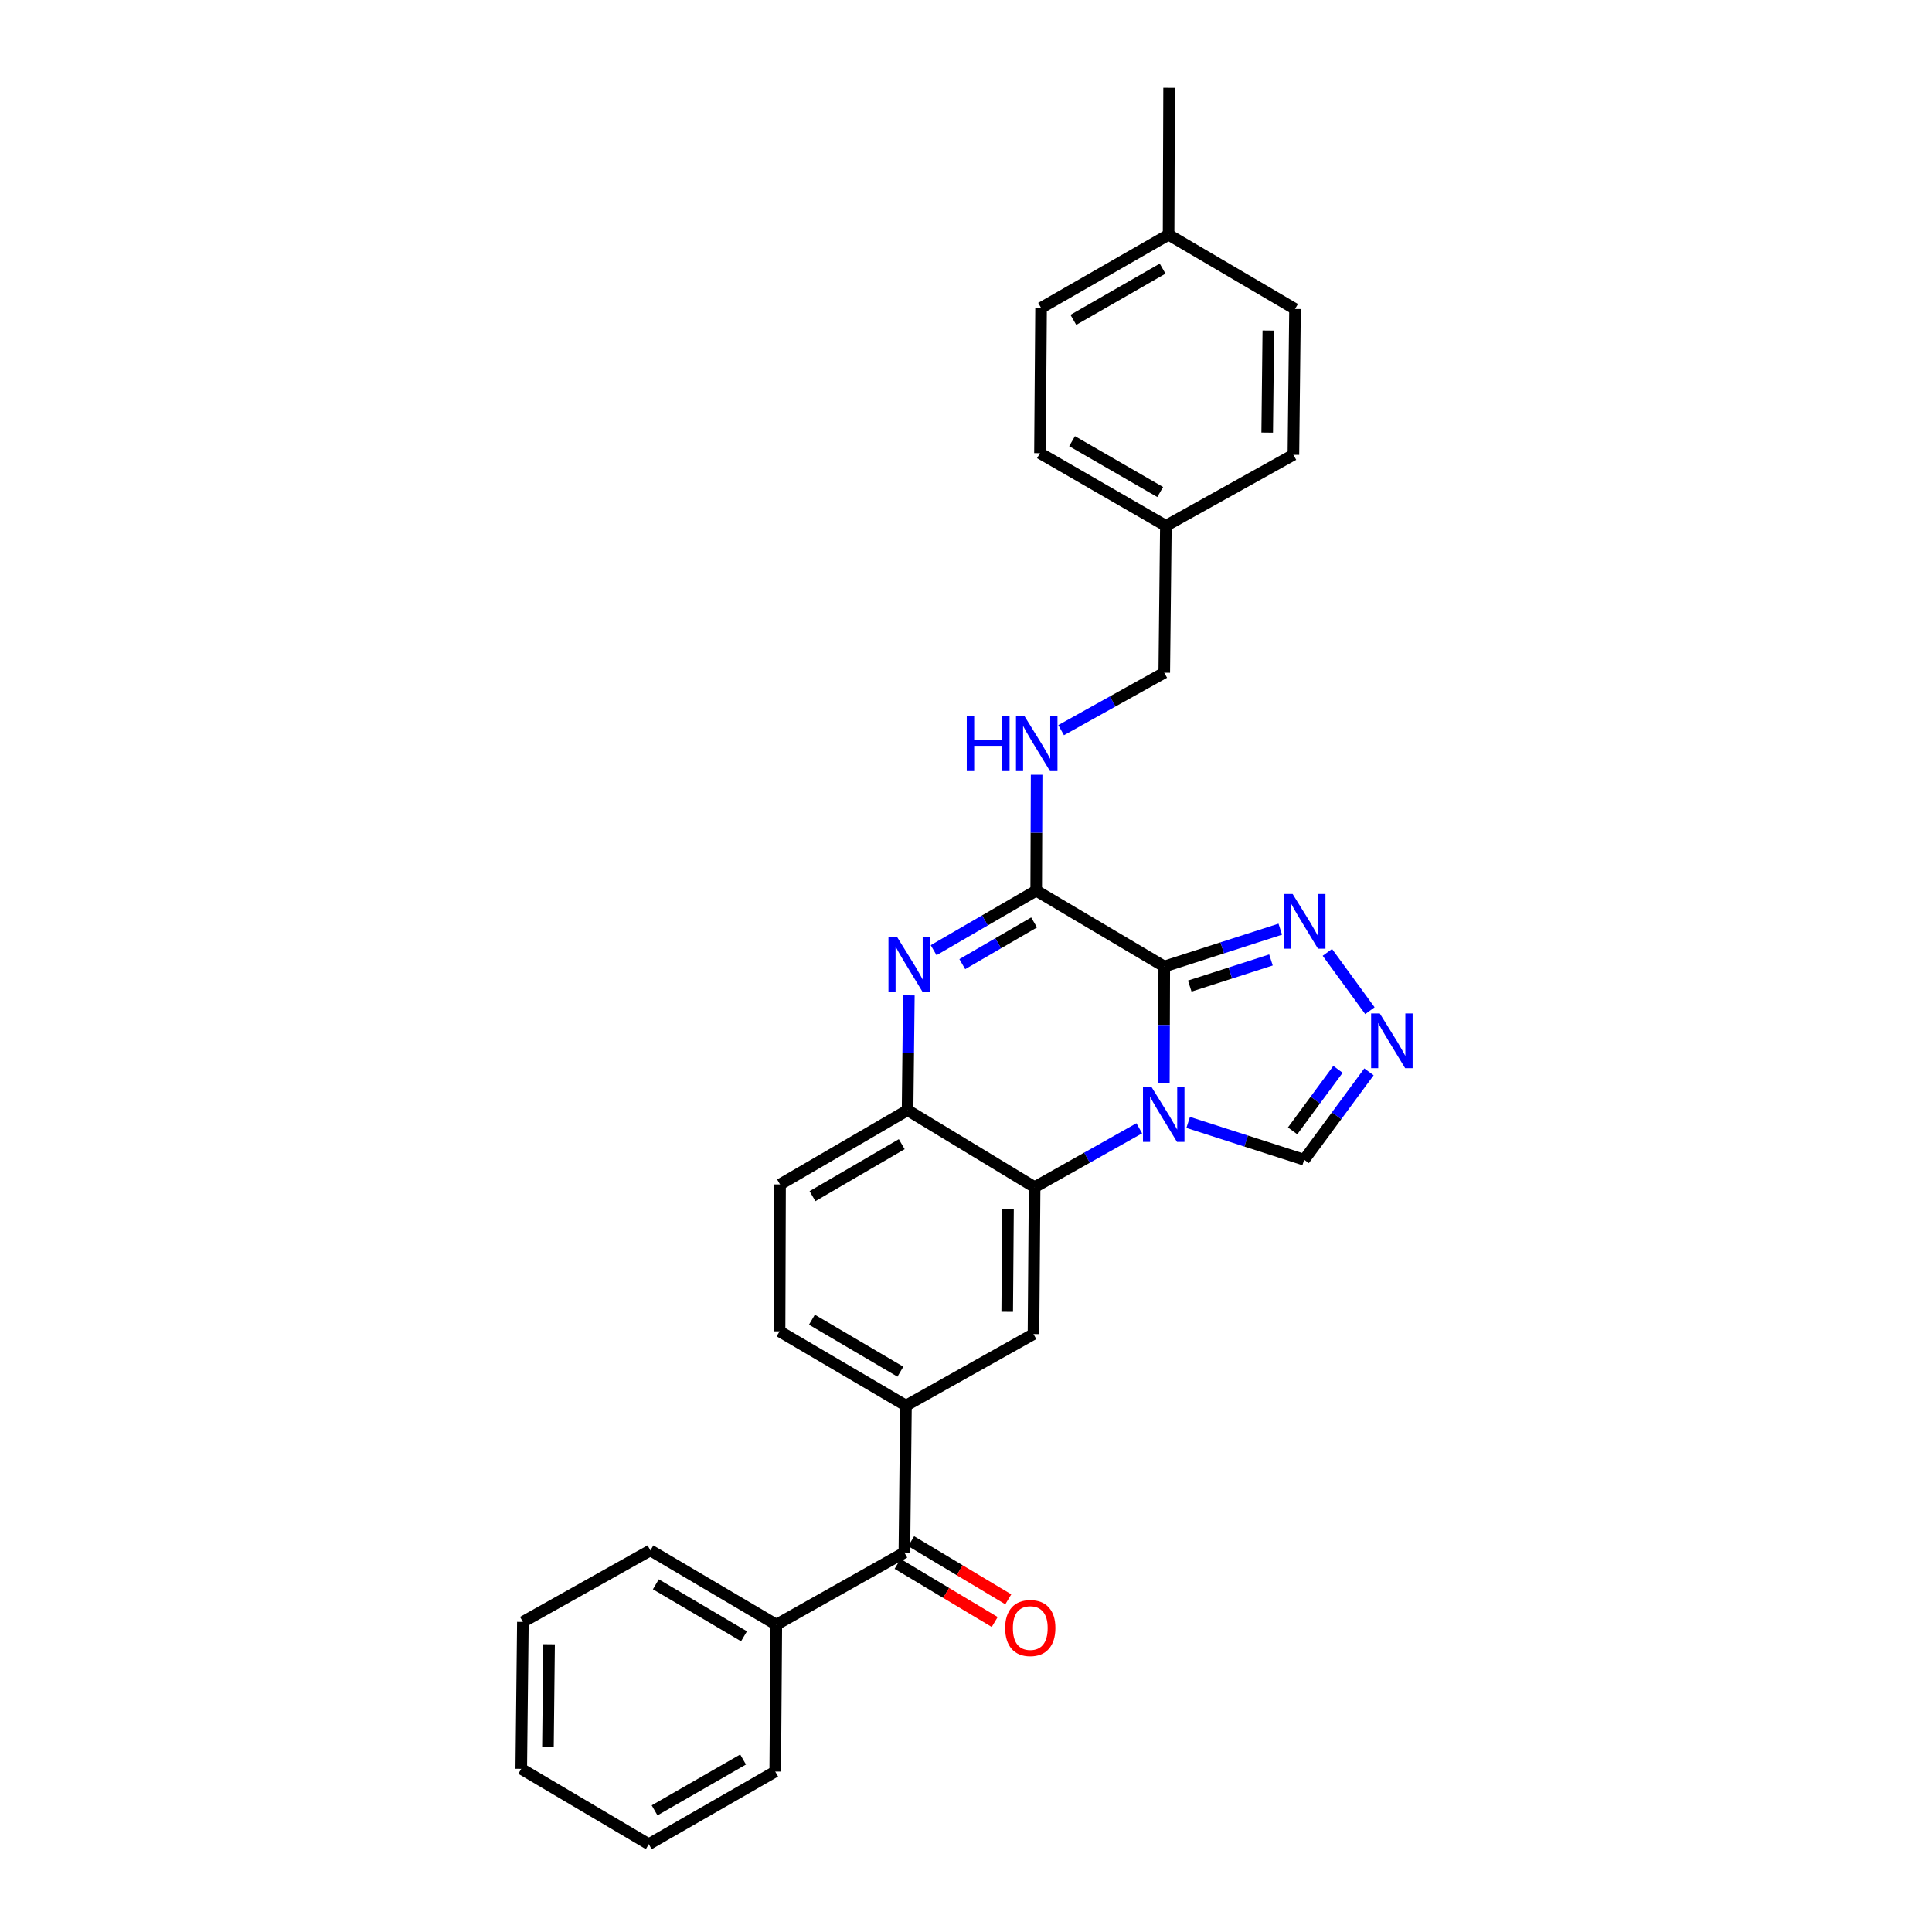 <?xml version='1.0' encoding='iso-8859-1'?>
<svg version='1.1' baseProfile='full'
              xmlns='http://www.w3.org/2000/svg'
                      xmlns:rdkit='http://www.rdkit.org/xml'
                      xmlns:xlink='http://www.w3.org/1999/xlink'
                  xml:space='preserve'
width='1000px' height='1000px' viewBox='0 0 1000 1000'>
<!-- END OF HEADER -->
<rect style='opacity:1.0;fill:#FFFFFF;stroke:none' width='1000' height='1000' x='0' y='0'> </rect>
<path class='bond-0' d='M 602.62,500.266 L 602.512,530.532' style='fill:none;fill-rule:evenodd;stroke:#000000;stroke-width:6px;stroke-linecap:butt;stroke-linejoin:miter;stroke-opacity:1' />
<path class='bond-0' d='M 602.512,530.532 L 602.404,560.799' style='fill:none;fill-rule:evenodd;stroke:#0000FF;stroke-width:6px;stroke-linecap:butt;stroke-linejoin:miter;stroke-opacity:1' />
<path class='bond-1' d='M 602.62,500.266 L 536.338,460.993' style='fill:none;fill-rule:evenodd;stroke:#000000;stroke-width:6px;stroke-linecap:butt;stroke-linejoin:miter;stroke-opacity:1' />
<path class='bond-4' d='M 602.62,500.266 L 632.645,490.606' style='fill:none;fill-rule:evenodd;stroke:#000000;stroke-width:6px;stroke-linecap:butt;stroke-linejoin:miter;stroke-opacity:1' />
<path class='bond-4' d='M 632.645,490.606 L 662.671,480.947' style='fill:none;fill-rule:evenodd;stroke:#0000FF;stroke-width:6px;stroke-linecap:butt;stroke-linejoin:miter;stroke-opacity:1' />
<path class='bond-4' d='M 615.82,510.397 L 636.837,503.635' style='fill:none;fill-rule:evenodd;stroke:#000000;stroke-width:6px;stroke-linecap:butt;stroke-linejoin:miter;stroke-opacity:1' />
<path class='bond-4' d='M 636.837,503.635 L 657.855,496.874' style='fill:none;fill-rule:evenodd;stroke:#0000FF;stroke-width:6px;stroke-linecap:butt;stroke-linejoin:miter;stroke-opacity:1' />
<path class='bond-3' d='M 589.689,583.995 L 562.603,599.235' style='fill:none;fill-rule:evenodd;stroke:#0000FF;stroke-width:6px;stroke-linecap:butt;stroke-linejoin:miter;stroke-opacity:1' />
<path class='bond-3' d='M 562.603,599.235 L 535.517,614.475' style='fill:none;fill-rule:evenodd;stroke:#000000;stroke-width:6px;stroke-linecap:butt;stroke-linejoin:miter;stroke-opacity:1' />
<path class='bond-8' d='M 614.996,580.945 L 645.021,590.608' style='fill:none;fill-rule:evenodd;stroke:#0000FF;stroke-width:6px;stroke-linecap:butt;stroke-linejoin:miter;stroke-opacity:1' />
<path class='bond-8' d='M 645.021,590.608 L 675.046,600.271' style='fill:none;fill-rule:evenodd;stroke:#000000;stroke-width:6px;stroke-linecap:butt;stroke-linejoin:miter;stroke-opacity:1' />
<path class='bond-2' d='M 536.338,460.993 L 509.791,476.408' style='fill:none;fill-rule:evenodd;stroke:#000000;stroke-width:6px;stroke-linecap:butt;stroke-linejoin:miter;stroke-opacity:1' />
<path class='bond-2' d='M 509.791,476.408 L 483.244,491.824' style='fill:none;fill-rule:evenodd;stroke:#0000FF;stroke-width:6px;stroke-linecap:butt;stroke-linejoin:miter;stroke-opacity:1' />
<path class='bond-2' d='M 535.247,477.453 L 516.664,488.244' style='fill:none;fill-rule:evenodd;stroke:#000000;stroke-width:6px;stroke-linecap:butt;stroke-linejoin:miter;stroke-opacity:1' />
<path class='bond-2' d='M 516.664,488.244 L 498.081,499.035' style='fill:none;fill-rule:evenodd;stroke:#0000FF;stroke-width:6px;stroke-linecap:butt;stroke-linejoin:miter;stroke-opacity:1' />
<path class='bond-11' d='M 536.338,460.993 L 536.446,431.004' style='fill:none;fill-rule:evenodd;stroke:#000000;stroke-width:6px;stroke-linecap:butt;stroke-linejoin:miter;stroke-opacity:1' />
<path class='bond-11' d='M 536.446,431.004 L 536.554,401.016' style='fill:none;fill-rule:evenodd;stroke:#0000FF;stroke-width:6px;stroke-linecap:butt;stroke-linejoin:miter;stroke-opacity:1' />
<path class='bond-5' d='M 470.424,515.21 L 470.092,544.921' style='fill:none;fill-rule:evenodd;stroke:#0000FF;stroke-width:6px;stroke-linecap:butt;stroke-linejoin:miter;stroke-opacity:1' />
<path class='bond-5' d='M 470.092,544.921 L 469.76,574.631' style='fill:none;fill-rule:evenodd;stroke:#000000;stroke-width:6px;stroke-linecap:butt;stroke-linejoin:miter;stroke-opacity:1' />
<path class='bond-7' d='M 535.517,614.475 L 534.931,690.512' style='fill:none;fill-rule:evenodd;stroke:#000000;stroke-width:6px;stroke-linecap:butt;stroke-linejoin:miter;stroke-opacity:1' />
<path class='bond-7' d='M 521.743,625.775 L 521.333,679.001' style='fill:none;fill-rule:evenodd;stroke:#000000;stroke-width:6px;stroke-linecap:butt;stroke-linejoin:miter;stroke-opacity:1' />
<path class='bond-30' d='M 535.517,614.475 L 469.76,574.631' style='fill:none;fill-rule:evenodd;stroke:#000000;stroke-width:6px;stroke-linecap:butt;stroke-linejoin:miter;stroke-opacity:1' />
<path class='bond-6' d='M 687.047,492.95 L 709.069,523.135' style='fill:none;fill-rule:evenodd;stroke:#0000FF;stroke-width:6px;stroke-linecap:butt;stroke-linejoin:miter;stroke-opacity:1' />
<path class='bond-12' d='M 469.76,574.631 L 403.751,613.068' style='fill:none;fill-rule:evenodd;stroke:#000000;stroke-width:6px;stroke-linecap:butt;stroke-linejoin:miter;stroke-opacity:1' />
<path class='bond-12' d='M 466.746,592.224 L 420.54,619.13' style='fill:none;fill-rule:evenodd;stroke:#000000;stroke-width:6px;stroke-linecap:butt;stroke-linejoin:miter;stroke-opacity:1' />
<path class='bond-29' d='M 708.583,554.783 L 691.815,577.527' style='fill:none;fill-rule:evenodd;stroke:#0000FF;stroke-width:6px;stroke-linecap:butt;stroke-linejoin:miter;stroke-opacity:1' />
<path class='bond-29' d='M 691.815,577.527 L 675.046,600.271' style='fill:none;fill-rule:evenodd;stroke:#000000;stroke-width:6px;stroke-linecap:butt;stroke-linejoin:miter;stroke-opacity:1' />
<path class='bond-29' d='M 692.536,553.484 L 680.798,569.405' style='fill:none;fill-rule:evenodd;stroke:#0000FF;stroke-width:6px;stroke-linecap:butt;stroke-linejoin:miter;stroke-opacity:1' />
<path class='bond-29' d='M 680.798,569.405 L 669.06,585.326' style='fill:none;fill-rule:evenodd;stroke:#000000;stroke-width:6px;stroke-linecap:butt;stroke-linejoin:miter;stroke-opacity:1' />
<path class='bond-9' d='M 534.931,690.512 L 468.923,727.543' style='fill:none;fill-rule:evenodd;stroke:#000000;stroke-width:6px;stroke-linecap:butt;stroke-linejoin:miter;stroke-opacity:1' />
<path class='bond-10' d='M 468.923,727.543 L 468.102,803.58' style='fill:none;fill-rule:evenodd;stroke:#000000;stroke-width:6px;stroke-linecap:butt;stroke-linejoin:miter;stroke-opacity:1' />
<path class='bond-31' d='M 468.923,727.543 L 403.5,689.106' style='fill:none;fill-rule:evenodd;stroke:#000000;stroke-width:6px;stroke-linecap:butt;stroke-linejoin:miter;stroke-opacity:1' />
<path class='bond-31' d='M 466.043,709.976 L 420.247,683.07' style='fill:none;fill-rule:evenodd;stroke:#000000;stroke-width:6px;stroke-linecap:butt;stroke-linejoin:miter;stroke-opacity:1' />
<path class='bond-14' d='M 464.587,809.452 L 489.724,824.497' style='fill:none;fill-rule:evenodd;stroke:#000000;stroke-width:6px;stroke-linecap:butt;stroke-linejoin:miter;stroke-opacity:1' />
<path class='bond-14' d='M 489.724,824.497 L 514.86,839.542' style='fill:none;fill-rule:evenodd;stroke:#FF0000;stroke-width:6px;stroke-linecap:butt;stroke-linejoin:miter;stroke-opacity:1' />
<path class='bond-14' d='M 471.617,797.708 L 496.753,812.753' style='fill:none;fill-rule:evenodd;stroke:#000000;stroke-width:6px;stroke-linecap:butt;stroke-linejoin:miter;stroke-opacity:1' />
<path class='bond-14' d='M 496.753,812.753 L 521.89,827.798' style='fill:none;fill-rule:evenodd;stroke:#FF0000;stroke-width:6px;stroke-linecap:butt;stroke-linejoin:miter;stroke-opacity:1' />
<path class='bond-15' d='M 468.102,803.58 L 401.82,840.915' style='fill:none;fill-rule:evenodd;stroke:#000000;stroke-width:6px;stroke-linecap:butt;stroke-linejoin:miter;stroke-opacity:1' />
<path class='bond-16' d='M 549.241,377.923 L 575.93,363.061' style='fill:none;fill-rule:evenodd;stroke:#0000FF;stroke-width:6px;stroke-linecap:butt;stroke-linejoin:miter;stroke-opacity:1' />
<path class='bond-16' d='M 575.93,363.061 L 602.62,348.198' style='fill:none;fill-rule:evenodd;stroke:#000000;stroke-width:6px;stroke-linecap:butt;stroke-linejoin:miter;stroke-opacity:1' />
<path class='bond-13' d='M 403.751,613.068 L 403.5,689.106' style='fill:none;fill-rule:evenodd;stroke:#000000;stroke-width:6px;stroke-linecap:butt;stroke-linejoin:miter;stroke-opacity:1' />
<path class='bond-23' d='M 401.82,840.915 L 336.648,802.47' style='fill:none;fill-rule:evenodd;stroke:#000000;stroke-width:6px;stroke-linecap:butt;stroke-linejoin:miter;stroke-opacity:1' />
<path class='bond-23' d='M 385.09,846.937 L 339.47,820.025' style='fill:none;fill-rule:evenodd;stroke:#000000;stroke-width:6px;stroke-linecap:butt;stroke-linejoin:miter;stroke-opacity:1' />
<path class='bond-24' d='M 401.82,840.915 L 401.257,916.952' style='fill:none;fill-rule:evenodd;stroke:#000000;stroke-width:6px;stroke-linecap:butt;stroke-linejoin:miter;stroke-opacity:1' />
<path class='bond-17' d='M 602.62,348.198 L 603.457,272.161' style='fill:none;fill-rule:evenodd;stroke:#000000;stroke-width:6px;stroke-linecap:butt;stroke-linejoin:miter;stroke-opacity:1' />
<path class='bond-19' d='M 603.457,272.161 L 669.465,235.397' style='fill:none;fill-rule:evenodd;stroke:#000000;stroke-width:6px;stroke-linecap:butt;stroke-linejoin:miter;stroke-opacity:1' />
<path class='bond-20' d='M 603.457,272.161 L 538.285,234.56' style='fill:none;fill-rule:evenodd;stroke:#000000;stroke-width:6px;stroke-linecap:butt;stroke-linejoin:miter;stroke-opacity:1' />
<path class='bond-20' d='M 600.521,254.666 L 554.9,228.345' style='fill:none;fill-rule:evenodd;stroke:#000000;stroke-width:6px;stroke-linecap:butt;stroke-linejoin:miter;stroke-opacity:1' />
<path class='bond-18' d='M 604.863,121.492 L 538.855,159.359' style='fill:none;fill-rule:evenodd;stroke:#000000;stroke-width:6px;stroke-linecap:butt;stroke-linejoin:miter;stroke-opacity:1' />
<path class='bond-18' d='M 601.773,139.044 L 555.567,165.551' style='fill:none;fill-rule:evenodd;stroke:#000000;stroke-width:6px;stroke-linecap:butt;stroke-linejoin:miter;stroke-opacity:1' />
<path class='bond-25' d='M 604.863,121.492 L 605.129,45.455' style='fill:none;fill-rule:evenodd;stroke:#000000;stroke-width:6px;stroke-linecap:butt;stroke-linejoin:miter;stroke-opacity:1' />
<path class='bond-32' d='M 604.863,121.492 L 670.301,159.929' style='fill:none;fill-rule:evenodd;stroke:#000000;stroke-width:6px;stroke-linecap:butt;stroke-linejoin:miter;stroke-opacity:1' />
<path class='bond-22' d='M 669.465,235.397 L 670.301,159.929' style='fill:none;fill-rule:evenodd;stroke:#000000;stroke-width:6px;stroke-linecap:butt;stroke-linejoin:miter;stroke-opacity:1' />
<path class='bond-22' d='M 655.904,223.925 L 656.49,171.098' style='fill:none;fill-rule:evenodd;stroke:#000000;stroke-width:6px;stroke-linecap:butt;stroke-linejoin:miter;stroke-opacity:1' />
<path class='bond-21' d='M 538.285,234.56 L 538.855,159.359' style='fill:none;fill-rule:evenodd;stroke:#000000;stroke-width:6px;stroke-linecap:butt;stroke-linejoin:miter;stroke-opacity:1' />
<path class='bond-26' d='M 336.648,802.47 L 270.64,839.508' style='fill:none;fill-rule:evenodd;stroke:#000000;stroke-width:6px;stroke-linecap:butt;stroke-linejoin:miter;stroke-opacity:1' />
<path class='bond-27' d='M 401.257,916.952 L 335.812,954.545' style='fill:none;fill-rule:evenodd;stroke:#000000;stroke-width:6px;stroke-linecap:butt;stroke-linejoin:miter;stroke-opacity:1' />
<path class='bond-27' d='M 384.623,910.723 L 338.811,937.038' style='fill:none;fill-rule:evenodd;stroke:#000000;stroke-width:6px;stroke-linecap:butt;stroke-linejoin:miter;stroke-opacity:1' />
<path class='bond-33' d='M 270.64,839.508 L 269.803,915.546' style='fill:none;fill-rule:evenodd;stroke:#000000;stroke-width:6px;stroke-linecap:butt;stroke-linejoin:miter;stroke-opacity:1' />
<path class='bond-33' d='M 284.2,851.064 L 283.615,904.291' style='fill:none;fill-rule:evenodd;stroke:#000000;stroke-width:6px;stroke-linecap:butt;stroke-linejoin:miter;stroke-opacity:1' />
<path class='bond-28' d='M 335.812,954.545 L 269.803,915.546' style='fill:none;fill-rule:evenodd;stroke:#000000;stroke-width:6px;stroke-linecap:butt;stroke-linejoin:miter;stroke-opacity:1' />
<path  class='atom-1' d='M 596.086 562.714
L 605.366 577.714
Q 606.286 579.194, 607.766 581.874
Q 609.246 584.554, 609.326 584.714
L 609.326 562.714
L 613.086 562.714
L 613.086 591.034
L 609.206 591.034
L 599.246 574.634
Q 598.086 572.714, 596.846 570.514
Q 595.646 568.314, 595.286 567.634
L 595.286 591.034
L 591.606 591.034
L 591.606 562.714
L 596.086 562.714
' fill='#0000FF'/>
<path  class='atom-3' d='M 464.344 485.004
L 473.624 500.004
Q 474.544 501.484, 476.024 504.164
Q 477.504 506.844, 477.584 507.004
L 477.584 485.004
L 481.344 485.004
L 481.344 513.324
L 477.464 513.324
L 467.504 496.924
Q 466.344 495.004, 465.104 492.804
Q 463.904 490.604, 463.544 489.924
L 463.544 513.324
L 459.864 513.324
L 459.864 485.004
L 464.344 485.004
' fill='#0000FF'/>
<path  class='atom-5' d='M 669.06 462.717
L 678.34 477.717
Q 679.26 479.197, 680.74 481.877
Q 682.22 484.557, 682.3 484.717
L 682.3 462.717
L 686.06 462.717
L 686.06 491.037
L 682.18 491.037
L 672.22 474.637
Q 671.06 472.717, 669.82 470.517
Q 668.62 468.317, 668.26 467.637
L 668.26 491.037
L 664.58 491.037
L 664.58 462.717
L 669.06 462.717
' fill='#0000FF'/>
<path  class='atom-7' d='M 714.173 524.551
L 723.453 539.551
Q 724.373 541.031, 725.853 543.711
Q 727.333 546.391, 727.413 546.551
L 727.413 524.551
L 731.173 524.551
L 731.173 552.871
L 727.293 552.871
L 717.333 536.471
Q 716.173 534.551, 714.933 532.351
Q 713.733 530.151, 713.373 529.471
L 713.373 552.871
L 709.693 552.871
L 709.693 524.551
L 714.173 524.551
' fill='#0000FF'/>
<path  class='atom-12' d='M 500.392 370.795
L 504.232 370.795
L 504.232 382.835
L 518.712 382.835
L 518.712 370.795
L 522.552 370.795
L 522.552 399.115
L 518.712 399.115
L 518.712 386.035
L 504.232 386.035
L 504.232 399.115
L 500.392 399.115
L 500.392 370.795
' fill='#0000FF'/>
<path  class='atom-12' d='M 530.352 370.795
L 539.632 385.795
Q 540.552 387.275, 542.032 389.955
Q 543.512 392.635, 543.592 392.795
L 543.592 370.795
L 547.352 370.795
L 547.352 399.115
L 543.472 399.115
L 533.512 382.715
Q 532.352 380.795, 531.112 378.595
Q 529.912 376.395, 529.552 375.715
L 529.552 399.115
L 525.872 399.115
L 525.872 370.795
L 530.352 370.795
' fill='#0000FF'/>
<path  class='atom-15' d='M 520.274 842.668
Q 520.274 835.868, 523.634 832.068
Q 526.994 828.268, 533.274 828.268
Q 539.554 828.268, 542.914 832.068
Q 546.274 835.868, 546.274 842.668
Q 546.274 849.548, 542.874 853.468
Q 539.474 857.348, 533.274 857.348
Q 527.034 857.348, 523.634 853.468
Q 520.274 849.588, 520.274 842.668
M 533.274 854.148
Q 537.594 854.148, 539.914 851.268
Q 542.274 848.348, 542.274 842.668
Q 542.274 837.108, 539.914 834.308
Q 537.594 831.468, 533.274 831.468
Q 528.954 831.468, 526.594 834.268
Q 524.274 837.068, 524.274 842.668
Q 524.274 848.388, 526.594 851.268
Q 528.954 854.148, 533.274 854.148
' fill='#FF0000'/>
</svg>
